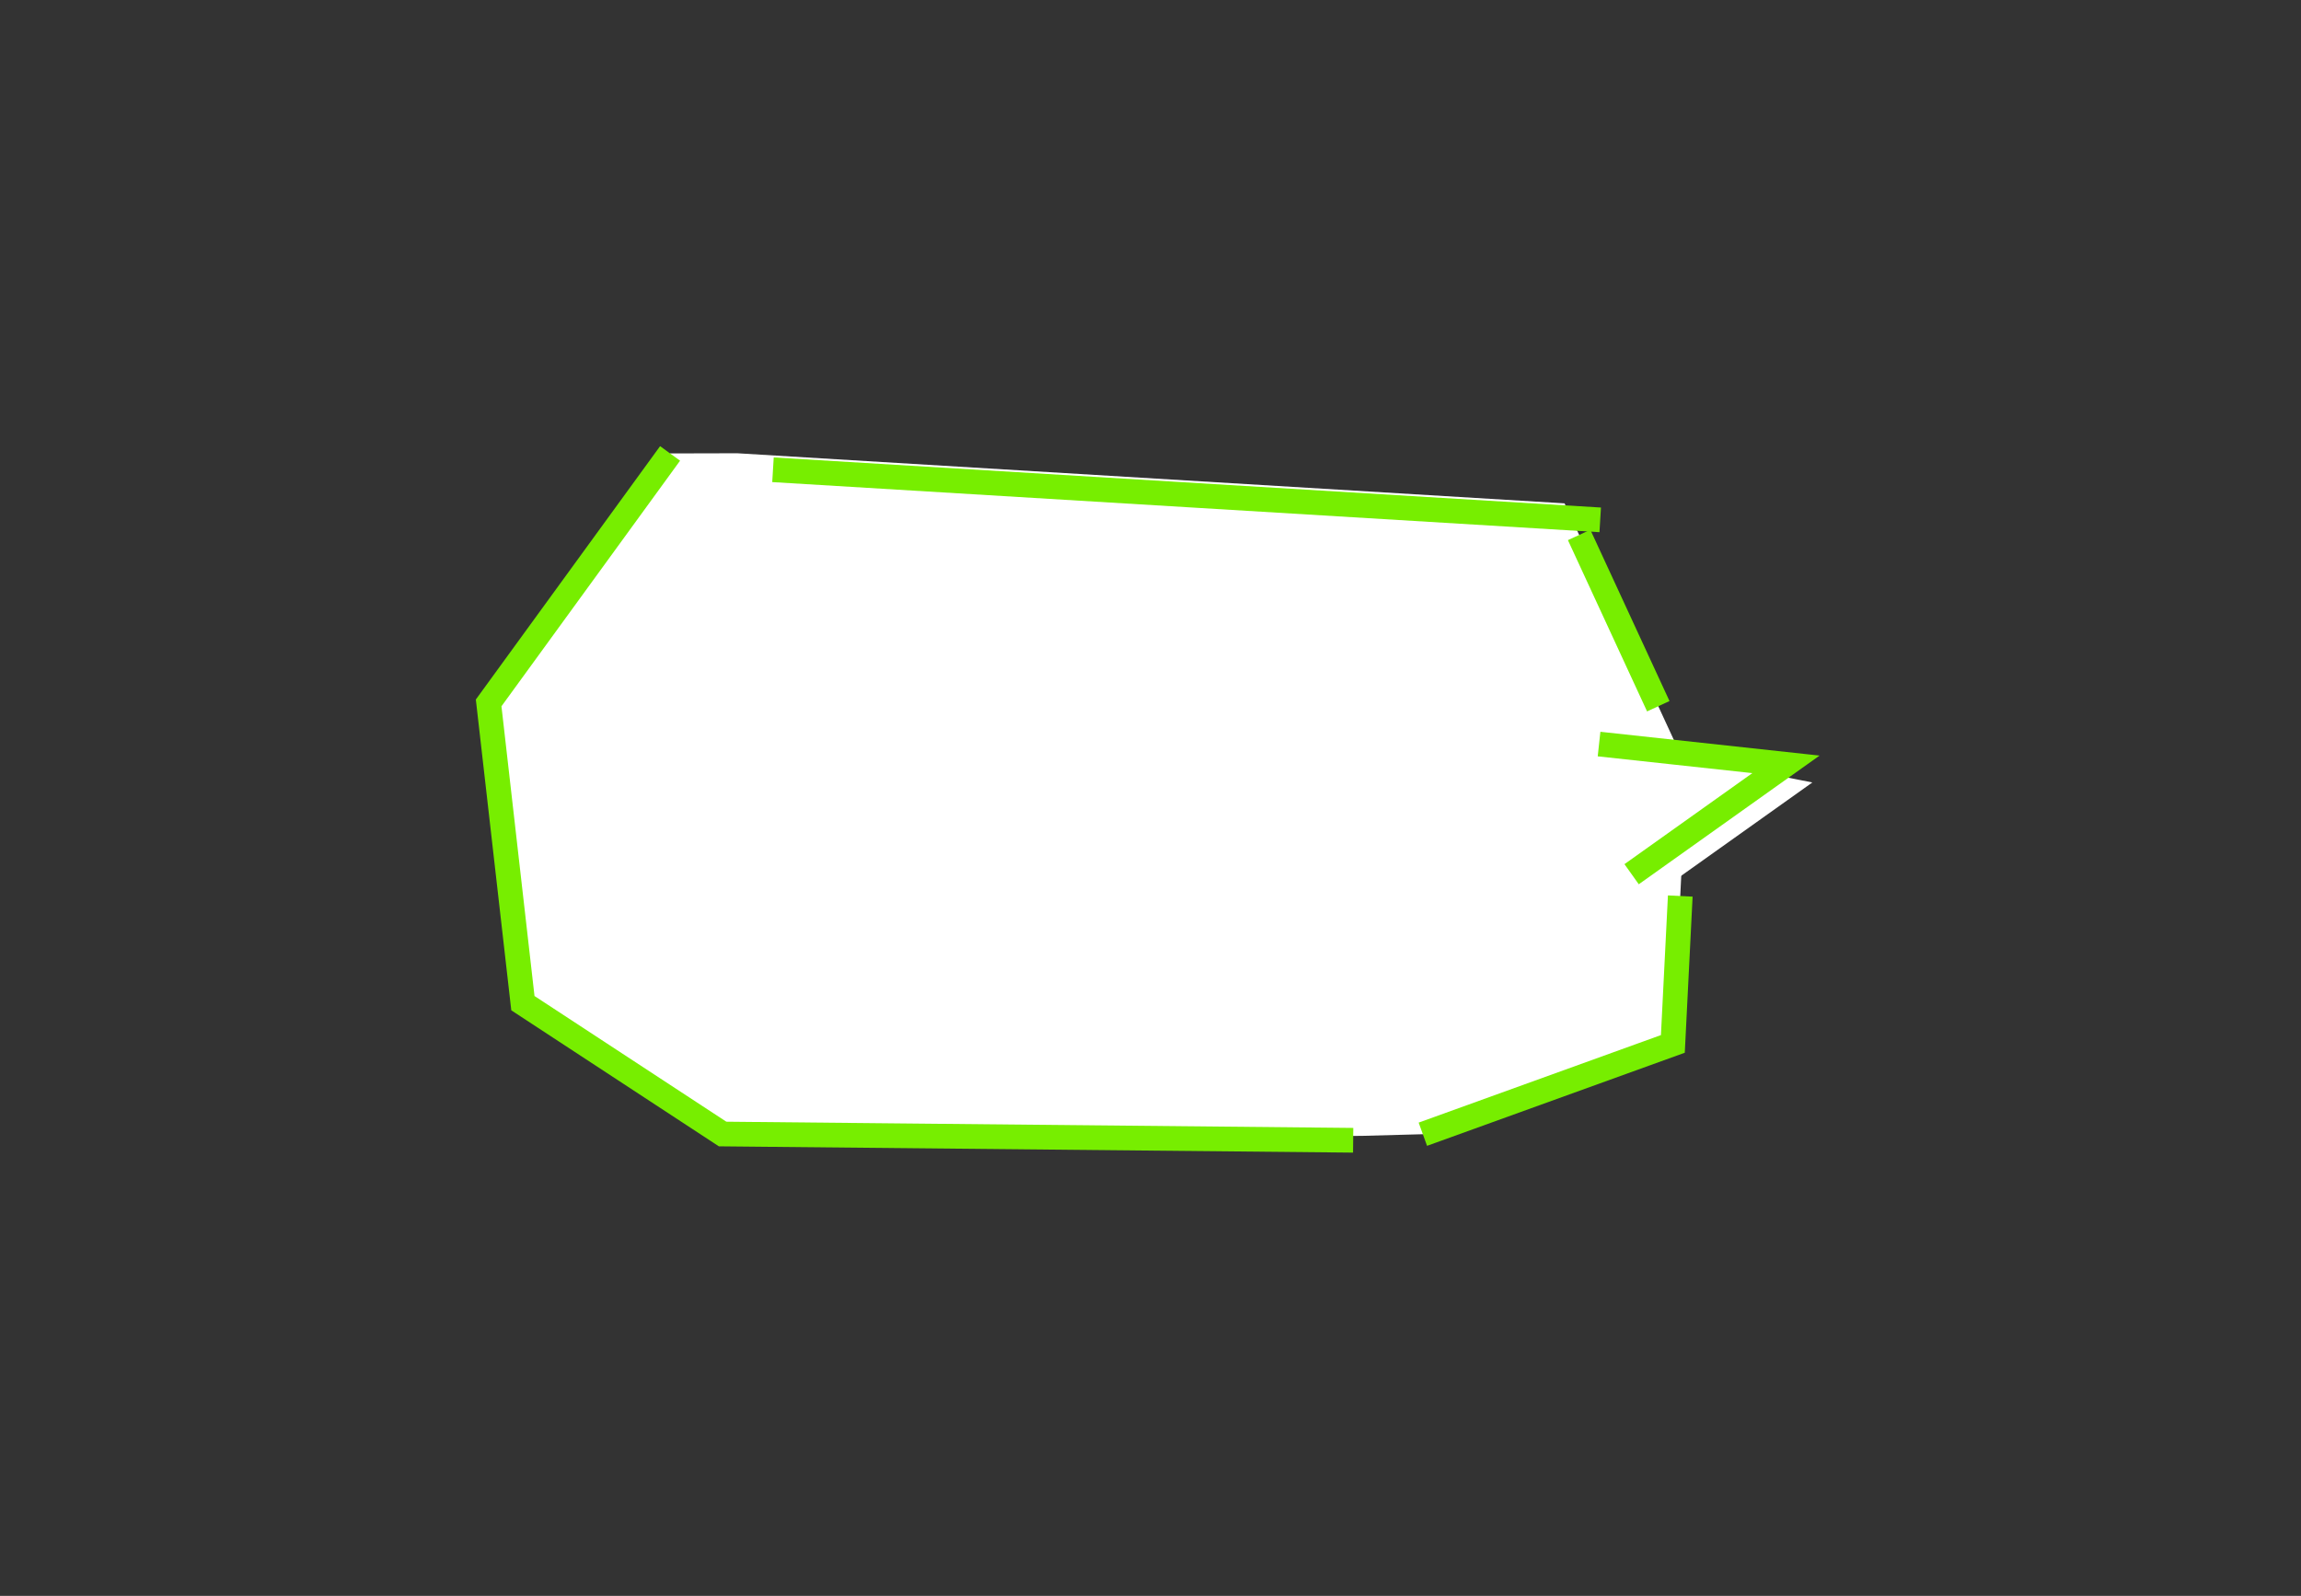 <?xml version="1.0" encoding="UTF-8"?>
<svg id="_レイヤー_" data-name="&amp;lt;レイヤー&amp;gt;" xmlns="http://www.w3.org/2000/svg" viewBox="0 0 559.04 387.72">
  <rect x="0" y="0" width="559.04" height="387.72" fill="#333333" stroke="none"/>
  <defs>
    <style>
      .cls-1 {
        fill: #fff;
        stroke-width: 0px;
      }

      .cls-1, .cls-2 {
        isolation: isolate;
      }

      .cls-2 {
        fill: none;
        stroke: #7e0;
        stroke-miterlimit: 10;
        stroke-width: 6px;
      }
    </style>
  </defs>
  <g>
    <polyline class="cls-1" points="331.49 275.94 179.71 277.6 127.04 243.72 118.72 170.77 162.8 110.16 179.13 110.12 380.12 122.29 409.78 186.49 406.43 253.62 345.69 275.56"/>
    <polyline class="cls-2" points="328.76 277.03 175.56 275.51 127.04 243.72 118.72 170.77 162.8 110.16"/>
    <polyline class="cls-1" points="402.82 216.78 440.32 190.1 392.78 180.77"/>
    <polyline class="cls-2" points="396.41 212.39 433.91 185.7 388.5 180.77"/>
  </g>
  <line class="cls-2" x1="388.78" y1="126.3" x2="187.8" y2="114.13"/>
  <polyline class="cls-2" points="345.69 275.56 406.43 253.62 408.23 217.69"/>
  <line class="cls-2" x1="383.66" y1="129.97" x2="402.89" y2="171.58"/>
</svg>